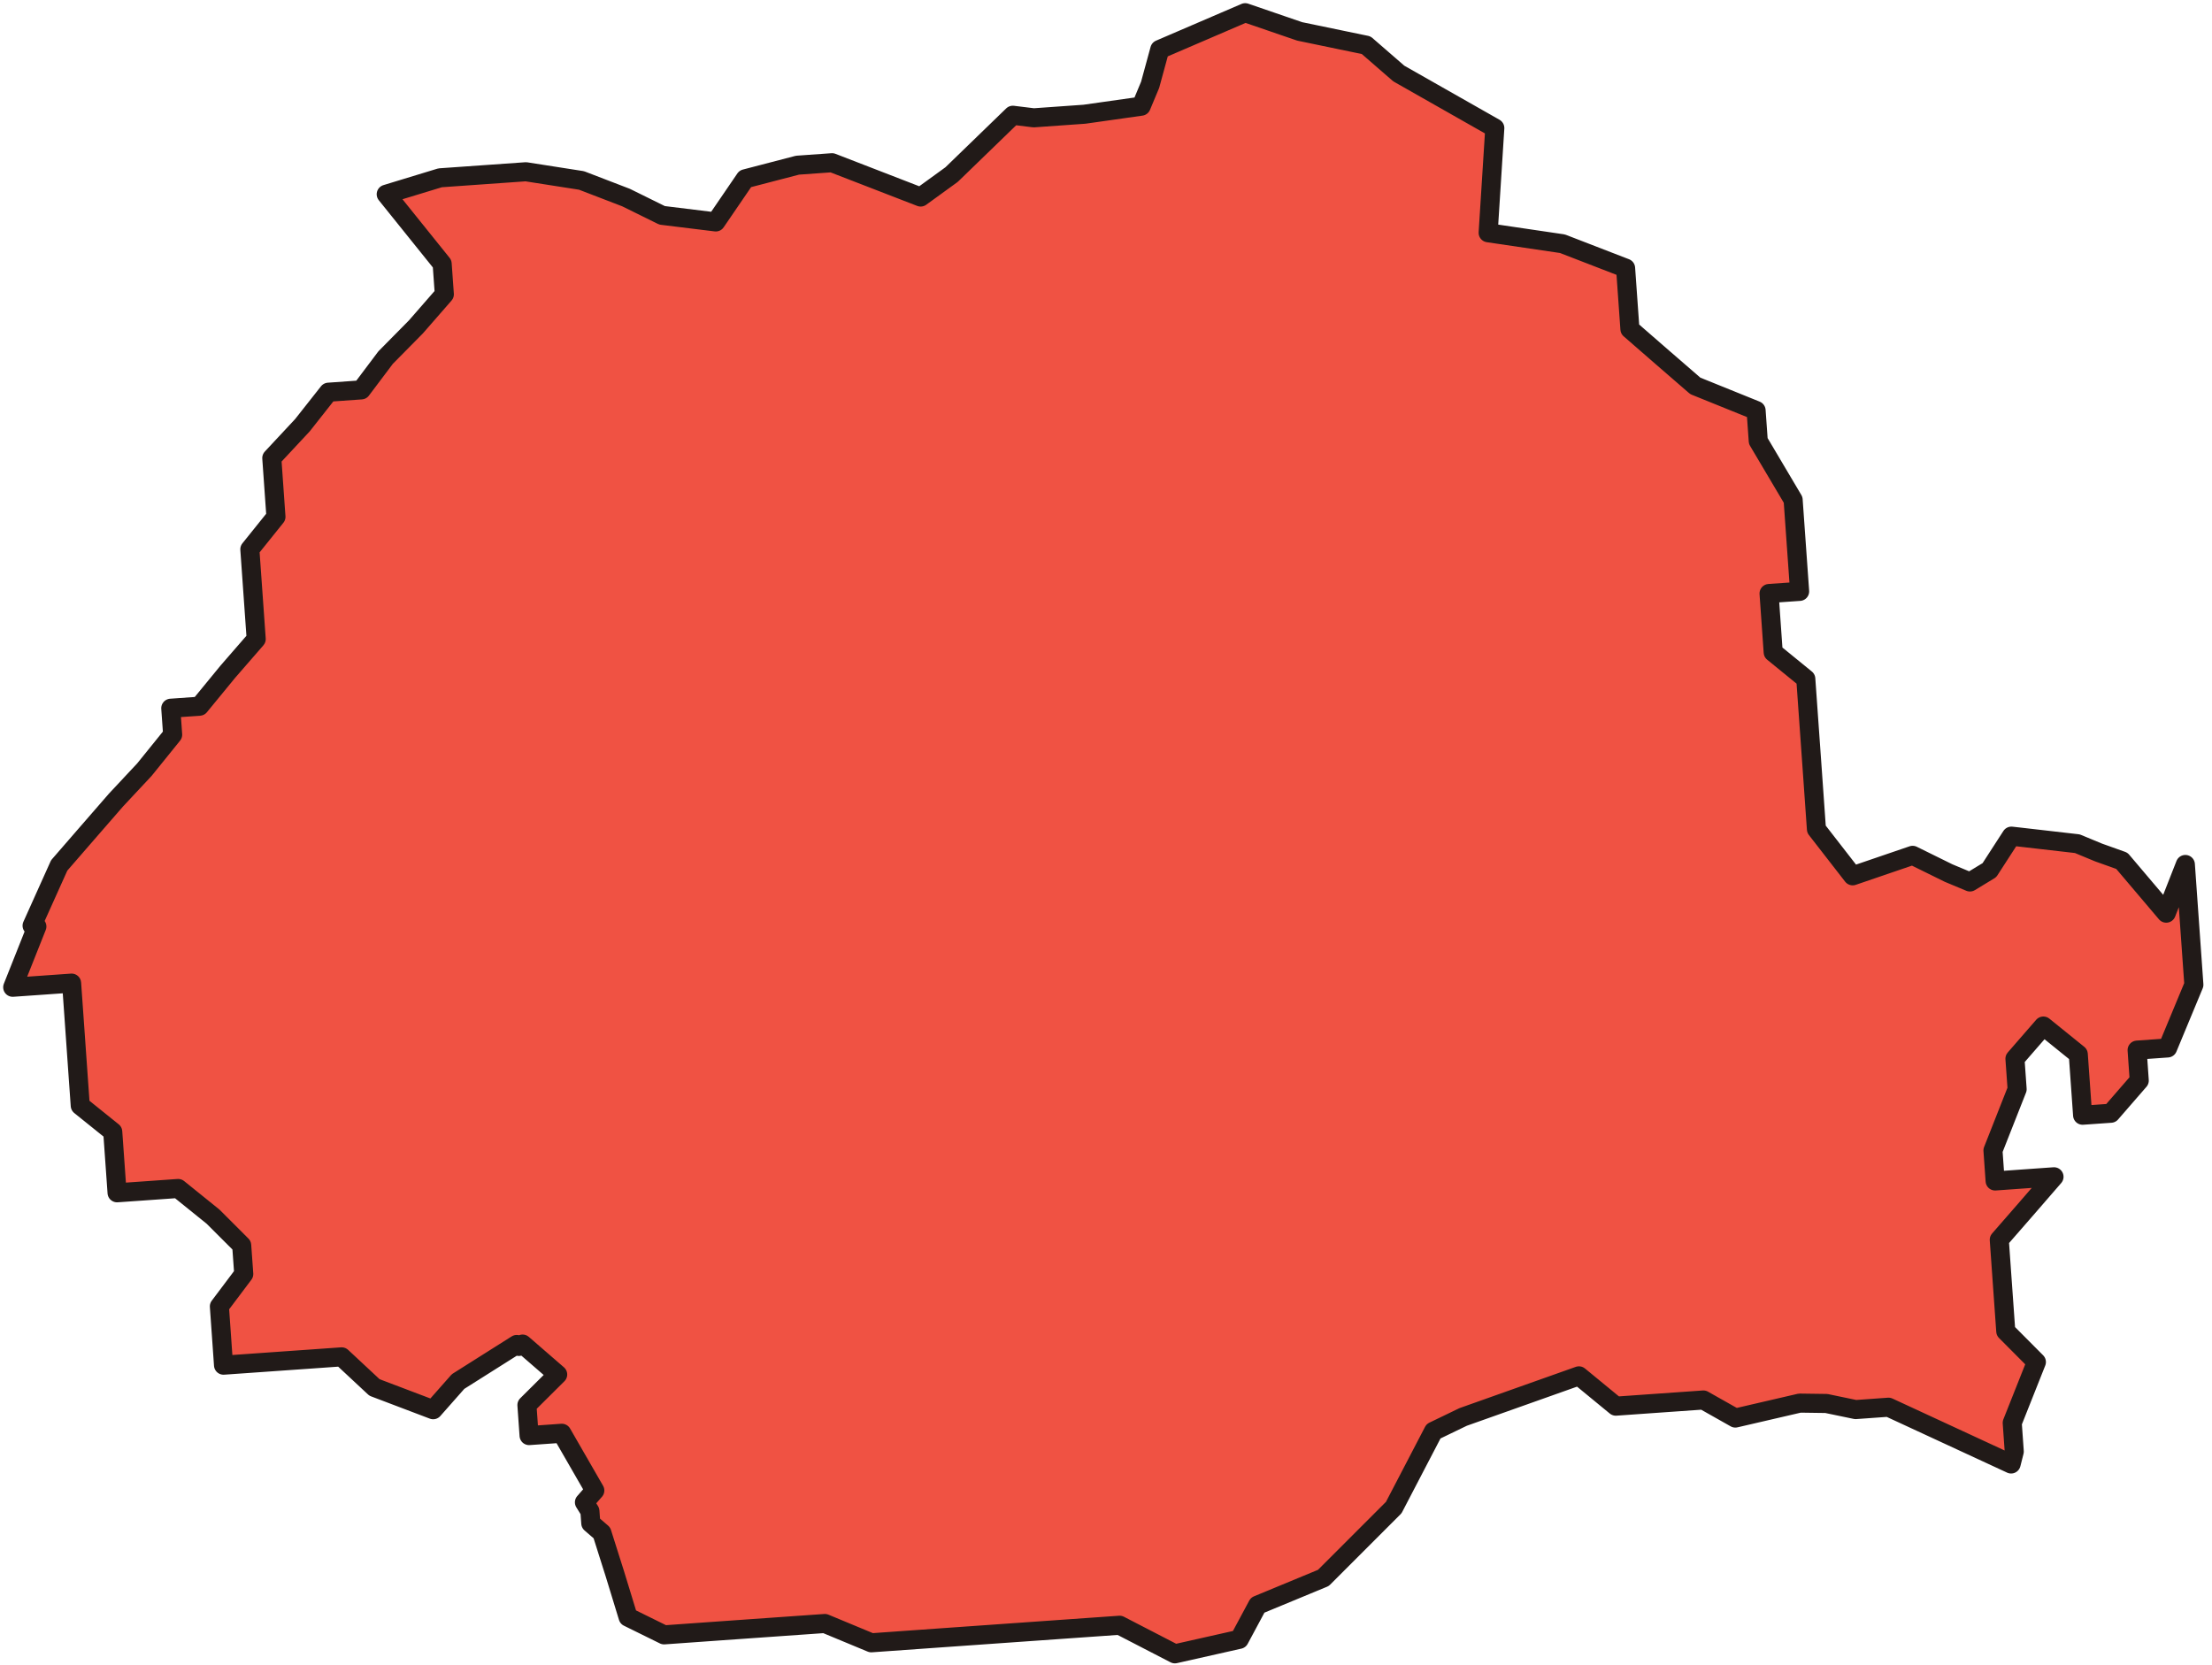 <svg width="174" height="131" viewBox="0 0 174 131" fill="none" xmlns="http://www.w3.org/2000/svg">
<path d="M163.409 66.375L159.014 65.87L158.763 65.841L158.22 65.781L156.49 68.456L154.96 69.386L153.279 68.684L150.45 67.29L145.734 68.901L142.884 65.232L142.558 60.606L142.217 55.809L142.047 53.408L139.483 51.318L139.304 48.778L139.157 46.691L141.562 46.524L141.221 41.724L141.051 39.323L138.308 34.694L138.137 32.292L133.356 30.358L130.78 28.127L128.213 25.893L127.872 21.094L122.906 19.174L117.061 18.311L117.584 10.074L110.033 5.785L107.463 3.554L105.494 3.147L105.321 3.11L102.242 2.472L100.891 2.01L100.094 1.736L97.949 1L91.23 3.889L90.47 6.674L89.768 8.354L85.307 8.986L81.317 9.269L79.671 9.067L74.854 13.734L72.42 15.5L65.45 12.802L62.735 12.995L58.623 14.066L56.305 17.46L52.08 16.941L49.248 15.544L45.742 14.196L41.368 13.512L34.622 13.988L31.117 15.056L30.381 15.281L34.781 20.753L34.952 23.154L32.714 25.72L30.334 28.13L28.42 30.673L25.838 30.855L23.788 33.453L21.38 36.036L21.706 40.659L19.653 43.214L20.153 50.276L17.918 52.848L15.695 55.558L13.434 55.717L13.581 57.798L11.36 60.548L9.123 62.941L6.888 65.512L4.656 68.084L2.525 72.823L2.9 72.887L1 77.669L3.229 77.513L5.632 77.343L5.802 79.744L6.14 84.544L6.313 86.98L8.868 89.035L9.209 93.838L11.152 93.702L13.549 93.532L14.014 93.5L16.757 95.714L19.012 97.968L19.174 100.228L17.257 102.776L17.427 105.177L17.583 107.4L19.671 107.253L23.205 107.004L23.982 106.95L24.886 106.886L26.875 106.745L29.457 109.152L34.074 110.904L36.032 108.687L40.646 105.772L40.813 105.925L41.108 105.74L43.868 108.133L41.449 110.537L41.619 112.938L44.194 112.757L46.788 117.259L45.973 118.188L46.403 118.881L46.473 119.836L47.345 120.59L48.162 123.173L48.344 123.744L48.774 125.147L49.409 127.222L52.239 128.616L56.409 128.319L61.528 127.958L64.884 127.722L68.539 129.24L73.659 128.876L77.829 128.582L80.404 128.4L85.527 128.039L88.07 127.86L92.419 130.108L97.484 128.968L98.928 126.278L104.099 124.137L109.635 118.601L112.762 112.598L115.095 111.472L124.202 108.24L127.104 110.624L129.683 110.442L133.991 110.139L136.506 111.559L141.571 110.384L143.664 110.413L145.968 110.892L148.553 110.707L158.197 115.172L158.211 115.12L158.445 114.194L158.286 111.937L160.186 107.152L157.778 104.733L157.449 100.109L157.267 97.532L159.34 95.154L161.572 92.579L159.17 92.749L156.941 92.908L156.771 90.507L158.671 85.687L158.5 83.291L160.735 80.72L163.481 82.939L163.822 87.736L166.045 87.58L168.277 85.009L168.11 82.613L170.509 82.443L172.574 77.47L171.904 68.009L170.4 71.839L166.912 67.723L166.256 67.487L165.089 67.071L163.409 66.375Z" fill="#F05243" stroke="#211A18" stroke-width="1.5" stroke-miterlimit="10" stroke-linecap="round" stroke-linejoin="round"/>
</svg>
